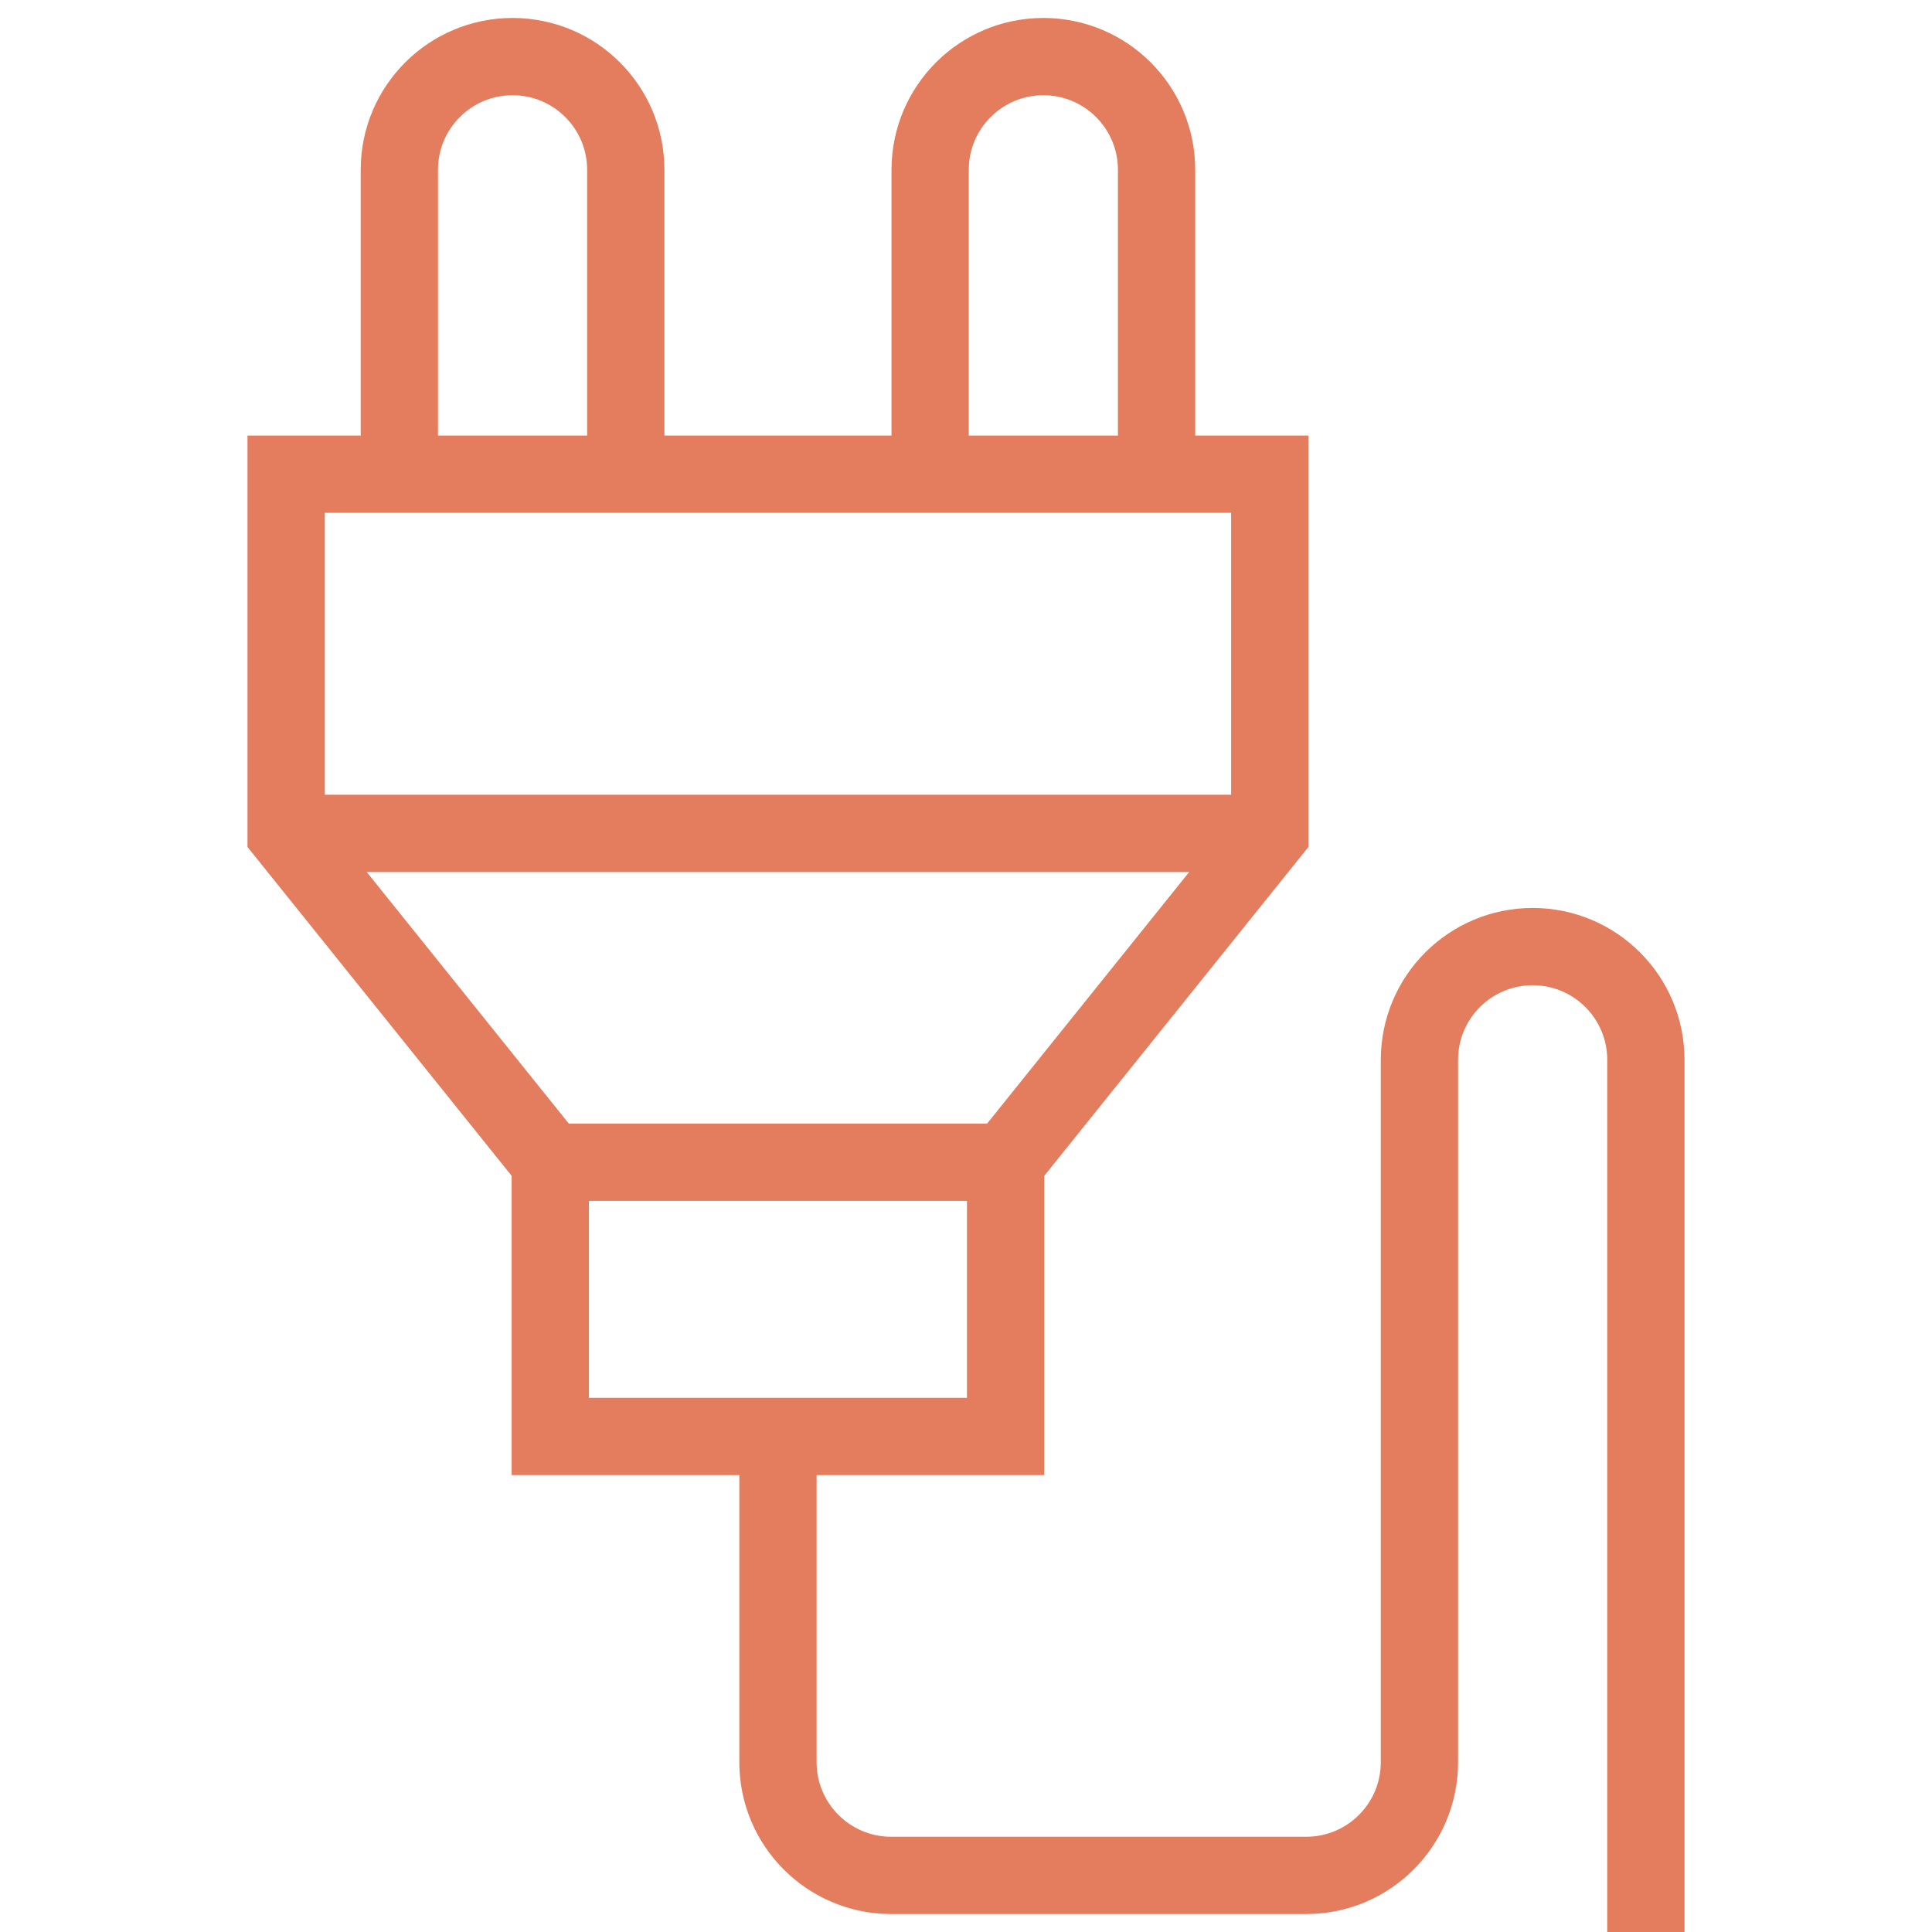 <svg xmlns="http://www.w3.org/2000/svg" fill="none" viewBox="0 0 100 100" height="100" width="100">
<path stroke-miterlimit="10" stroke-width="4" stroke="#E37D5D" d="M20.67 24.545V8.789C20.67 5.553 23.294 2.93 26.53 2.93C29.766 2.93 32.39 5.553 32.39 8.789V24.545"></path>
<path stroke-miterlimit="10" stroke-width="4" stroke="#E37D5D" d="M48.144 24.545V8.789C48.144 5.553 50.768 2.93 54.004 2.93C57.24 2.93 59.864 5.553 59.864 8.789V24.545"></path>
<path stroke-miterlimit="10" stroke-width="4" stroke="#E37D5D" d="M65.723 43.136V24.545H14.81V43.136L28.483 60.157H52.051L65.723 43.136Z"></path>
<path stroke-miterlimit="10" stroke-width="4" stroke="#E37D5D" d="M14.81 43.136H65.723"></path>
<path stroke-miterlimit="10" stroke-width="4" stroke="#E37D5D" d="M52.05 60.157V74.35H28.483V60.157"></path>
<path stroke-miterlimit="10" stroke-width="4" stroke="#E37D5D" d="M40.267 74.35V91.21C40.267 94.447 42.891 97.07 46.127 97.07H67.61C70.847 97.07 73.47 94.447 73.47 91.21V54.856C73.47 51.619 76.094 48.996 79.33 48.996C82.566 48.996 85.19 51.619 85.19 54.856V100"></path>
</svg>
